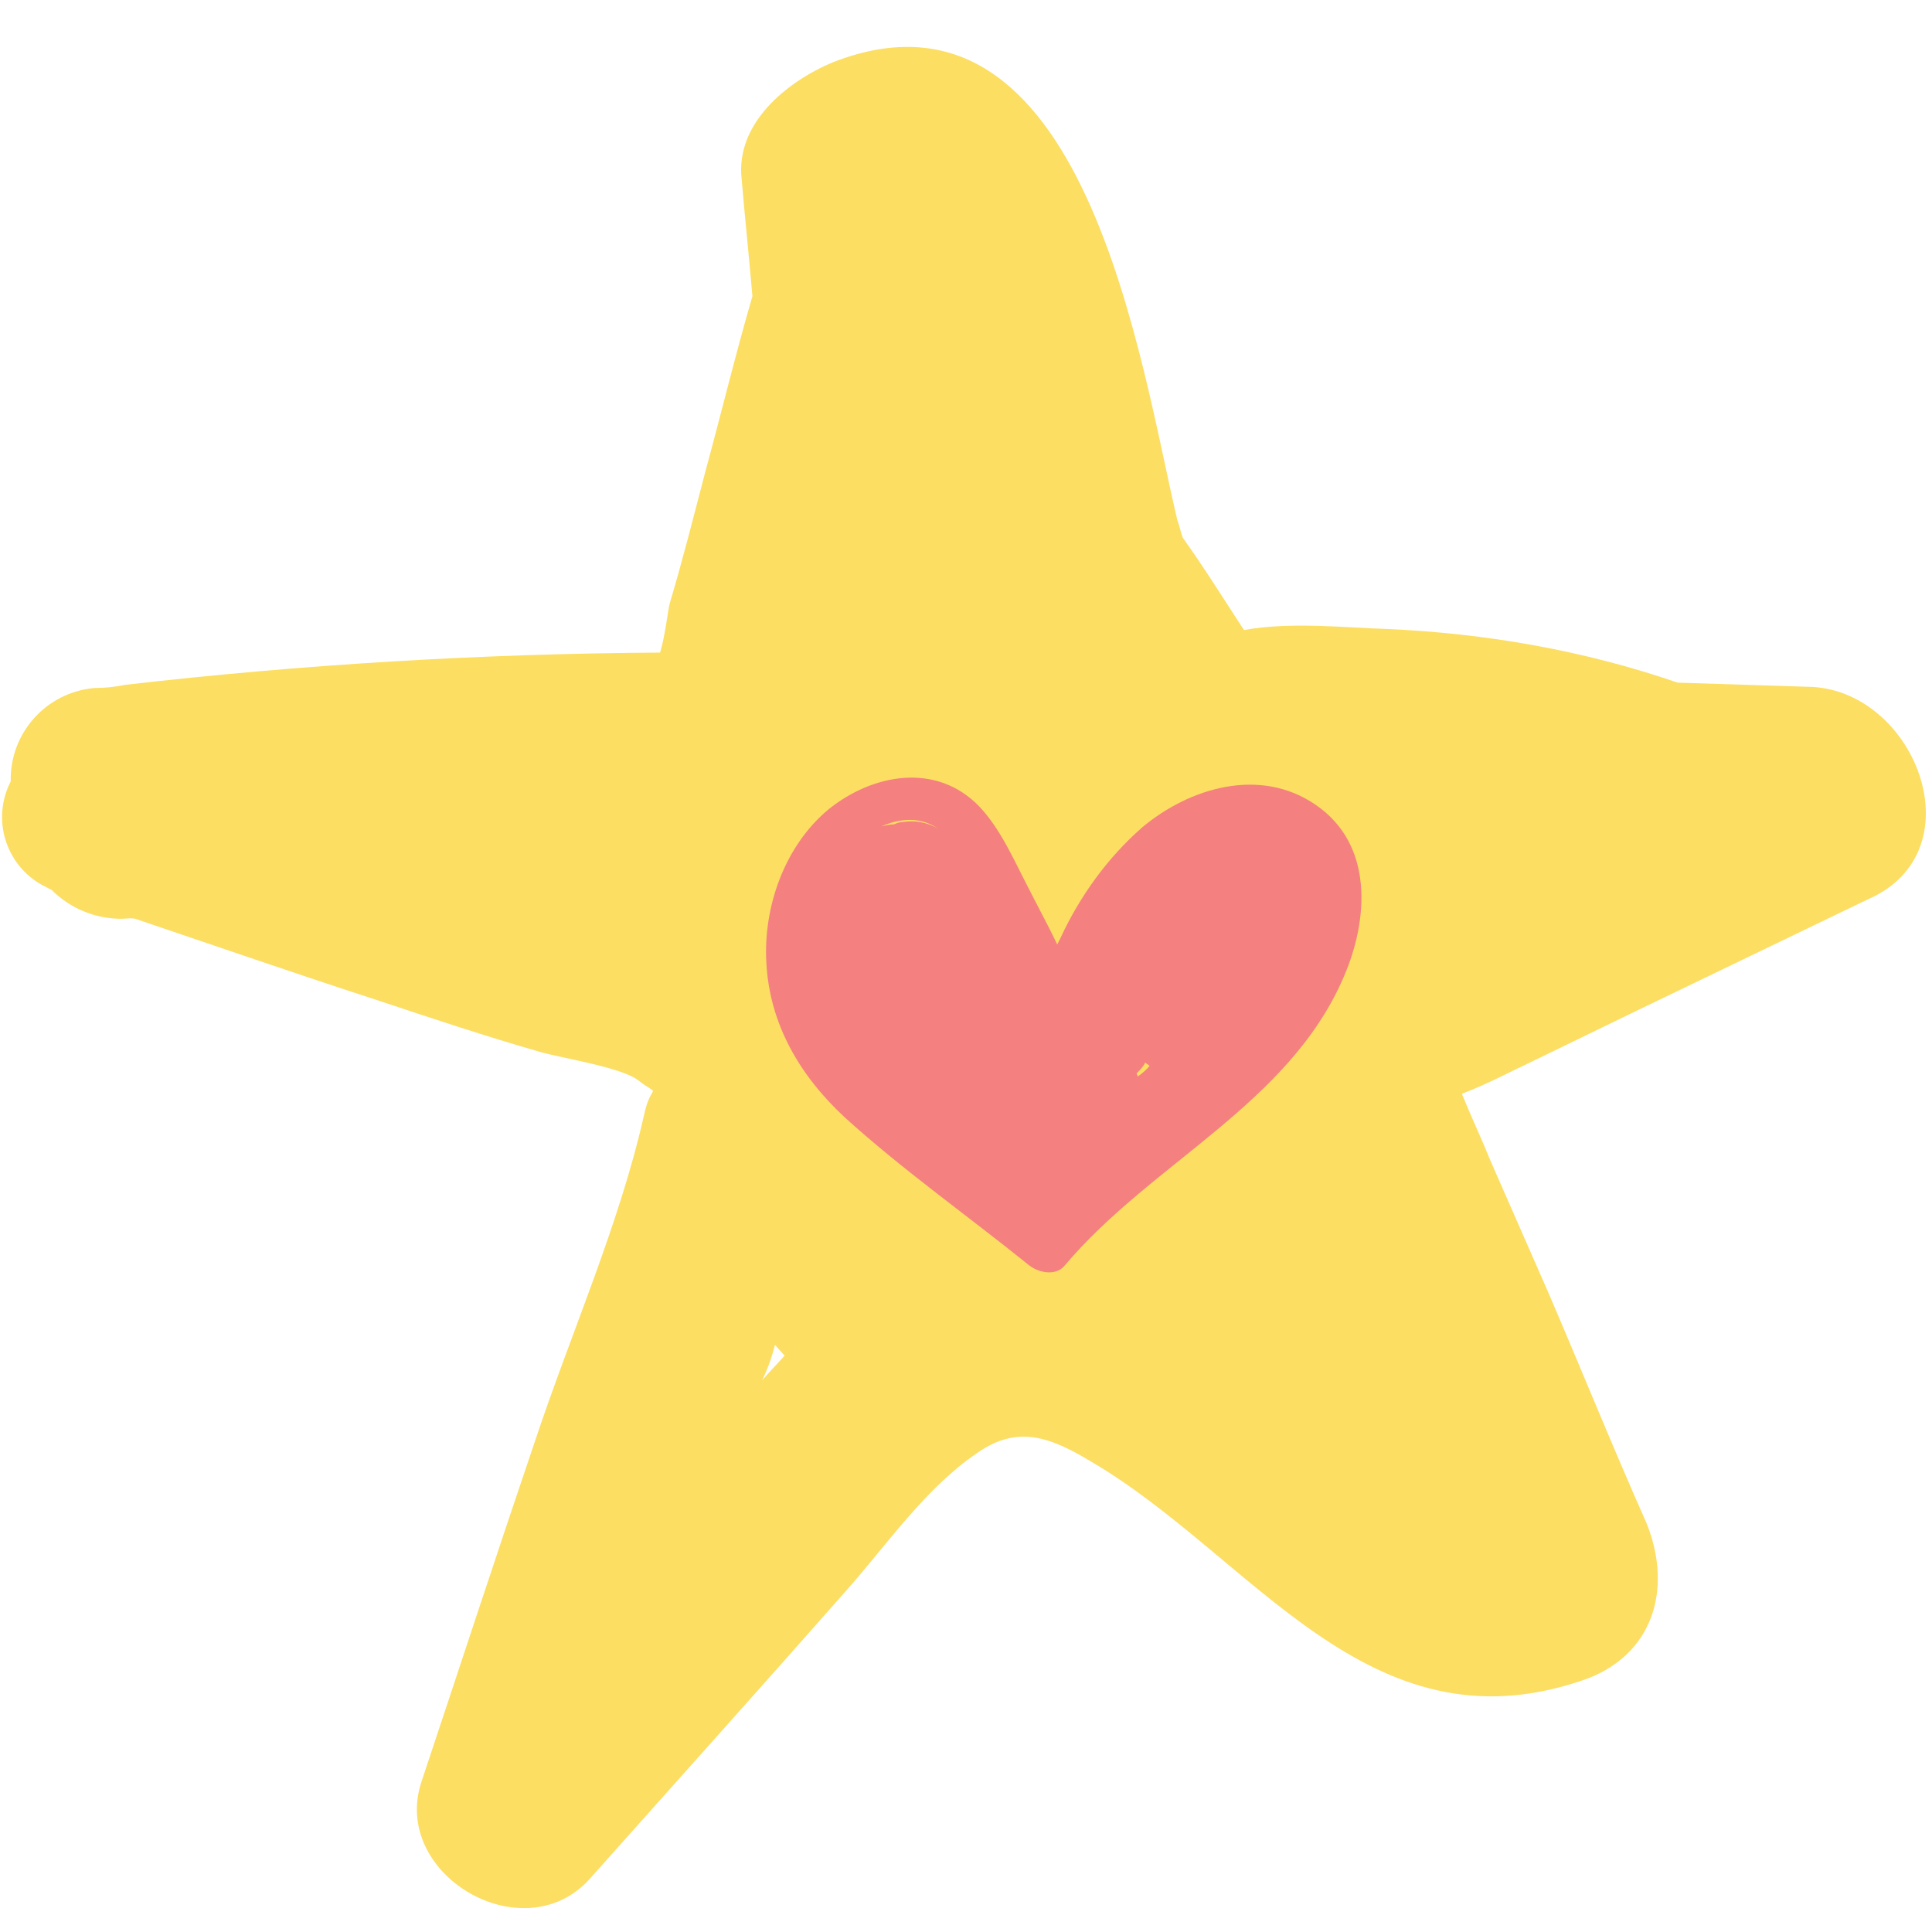 <?xml version="1.0" encoding="utf-8"?>
<!-- Generator: Adobe Illustrator 28.0.0, SVG Export Plug-In . SVG Version: 6.00 Build 0)  -->
<svg version="1.1" id="Layer_1" xmlns="http://www.w3.org/2000/svg" xmlns:xlink="http://www.w3.org/1999/xlink" x="0px" y="0px"
	 viewBox="0 0 180 180" style="enable-background:new 0 0 180 180;" xml:space="preserve">
<style type="text/css">
	.st0{fill:#FCDE63;}
	.st1{fill:#F48080;}
</style>
<path class="st0" d="M168.9,64l-12.6-0.4c-8.7-3-17.9-4.6-27.1-5c-3.5-0.1-9-0.7-13.3,0.1c-1.9-2.9-3.7-5.8-5.7-8.6
	c-0.2-0.5-0.3-1.1-0.5-1.6c-3.4-14.2-8.5-51.9-32.1-42.7c-4.3,1.8-9.1,5.7-8.5,10.9c0.3,3.6,0.7,7.3,1,10.9
	c-1.6,5.5-2.9,10.9-4.4,16.4c-1.1,4.2-2.1,8.2-3.3,12.2c-0.2,0.8-0.4,2.9-0.9,4.6c-16.6,0.1-33.3,1.1-49.8,3l0,0
	c-1,0.2-1.9,0.3-2.9,0.3c-4.5,0.4-7.9,4.2-7.8,8.7c-1.8,3.5-0.5,7.8,3,9.7c0.3,0.1,0.5,0.3,0.8,0.4c1.7,1.7,4,2.7,6.5,2.7
	c0.5,0,0.8-0.1,1.3,0c7.4,2.5,14.9,5.1,22.6,7.6c5.1,1.7,9.9,3.3,15.1,4.8c2.1,0.6,7.4,1.4,9.1,2.6c2.3,1.8,1.3,0,0.6,3.3
	c-2.3,10.2-6.8,20.3-10.1,30.2c-3.6,10.6-7.1,21.3-10.6,31.8c-3,8.7,9.4,16,15.6,9.2c8.1-9.1,16.1-18,24.2-27.2
	c3.6-4.1,7.2-9.3,11.9-12.5c3.8-2.7,6.9-1.5,10.7,0.8c15,8.8,25.7,27.1,45.6,20.4c6.7-2.2,8.6-8.5,6.1-14.7
	c-3.2-7.2-6.1-14.4-9.2-21.6l-5.4-12.3c-0.8-2-1.8-4.1-2.6-6.1c2.4-0.9,5-2.3,5.5-2.5l10.3-5L174,83.8
	C184.2,79.4,178.6,64.6,168.9,64z M72.2,125.3l0.9,1c-0.7,0.8-1.4,1.5-2.1,2.3C71.5,127.6,71.9,126.5,72.2,125.3z"/>
<path class="st1" d="M122.6,75c-5.2-3.6-11.8-1.6-16.2,2.1c-3.2,2.8-5.8,6.4-7.6,10.3c-0.1,0.2-0.2,0.4-0.3,0.6
	c-0.9-1.9-1.9-3.7-2.8-5.5c-1.3-2.5-2.5-5.3-4.5-7.4c-4-4.1-9.9-3-14,0.3c-4.1,3.4-6.1,9.1-5.8,14.3c0.3,5.7,3.1,10.5,7.3,14.4
	c5.4,4.9,11.5,9.2,17.2,13.8c0.9,0.7,2.5,1,3.3,0c8.1-9.6,20.9-15,26-26.9C127.5,85.7,128,78.7,122.6,75z M106,100.3
	c0-0.1-0.1-0.2-0.1-0.3c0.3-0.3,0.6-0.6,0.8-1c0.1,0.1,0.3,0.2,0.4,0.3C106.8,99.7,106.4,100,106,100.3z M87.4,77.2
	c-1-0.6-2.2-0.8-3.4-0.6c-0.2,0-0.5,0.1-0.7,0.2c-0.4,0-0.8,0.1-1.2,0.2C83.9,76.2,85.8,76.1,87.4,77.2z"/>
</svg>
